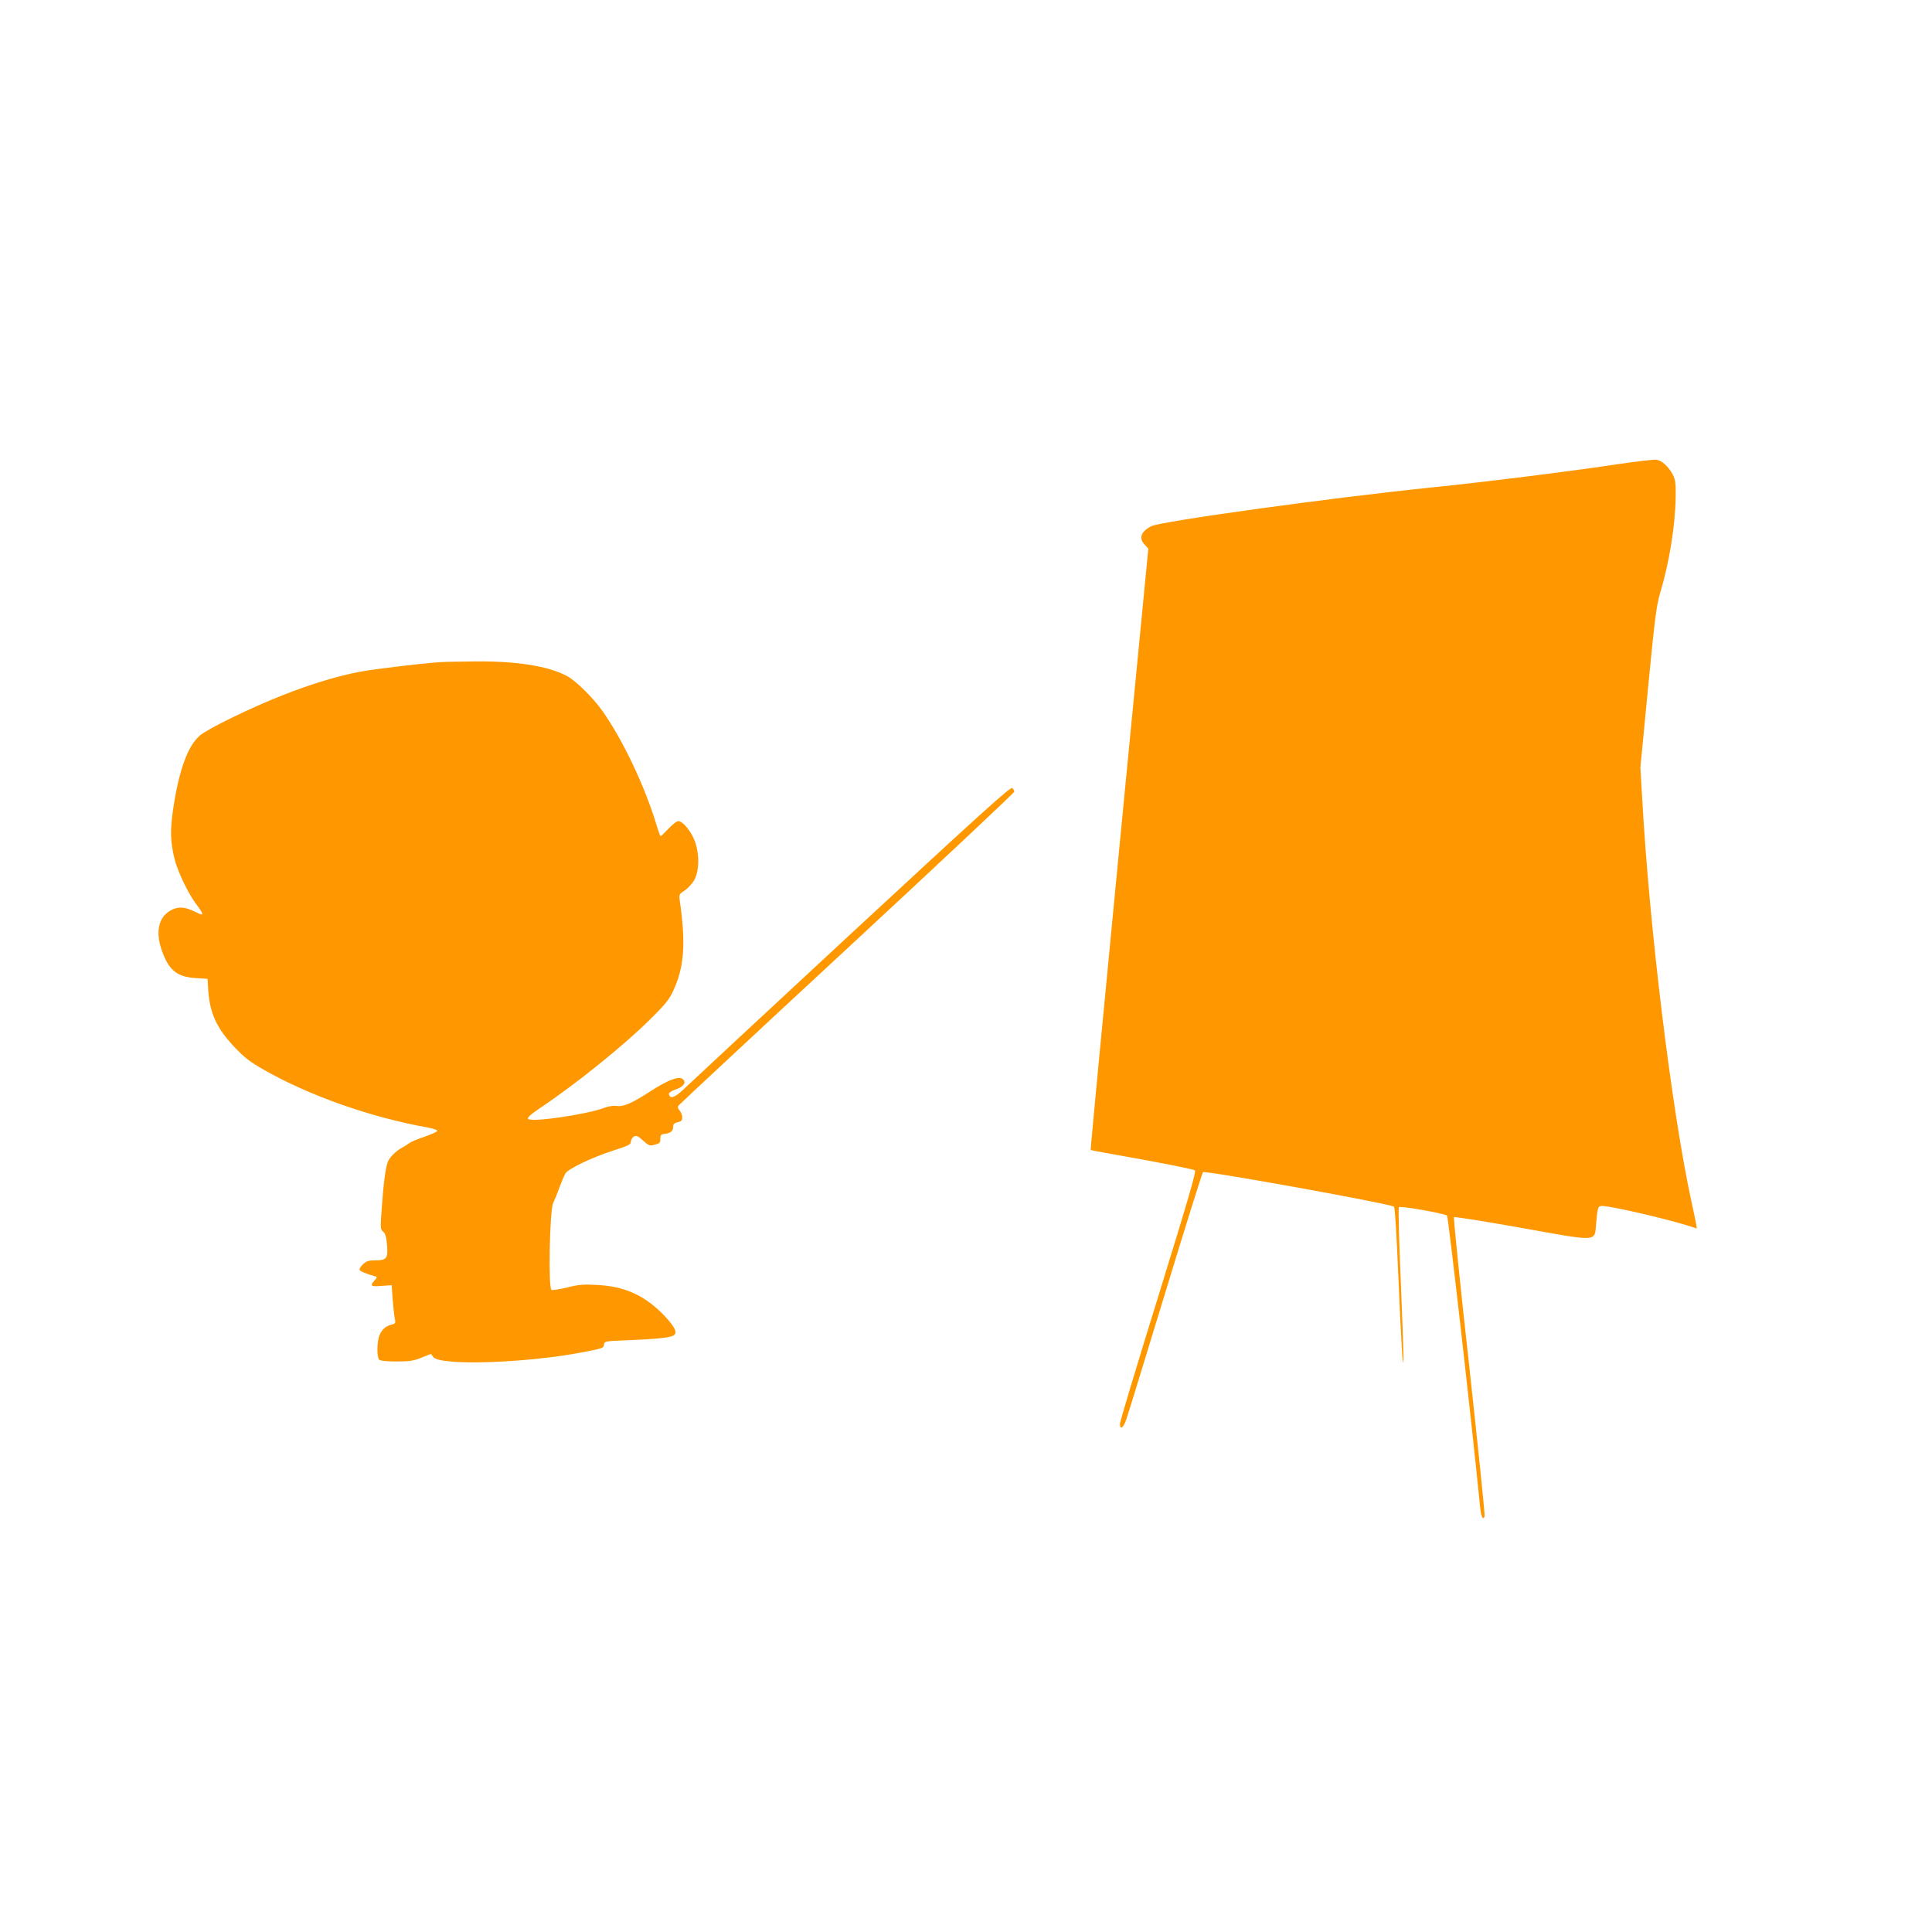 <?xml version="1.0" standalone="no"?>
<!DOCTYPE svg PUBLIC "-//W3C//DTD SVG 20010904//EN"
 "http://www.w3.org/TR/2001/REC-SVG-20010904/DTD/svg10.dtd">
<svg version="1.0" xmlns="http://www.w3.org/2000/svg"
 width="1280pt" height="1280pt" viewBox="0 0 1280 1280"
 preserveAspectRatio="xMidYMid meet">
<g transform="translate(0,1280) scale(0.1,-0.1)"
fill="#ff9800" stroke="none">
<path d="M10720 9725 c-310 -47 -886 -119 -1240 -155 -663 -68 -1790 -224
-1852 -256 -70 -36 -85 -79 -44 -123 l24 -26 -193 -1990 c-106 -1094 -191
-1992 -189 -1994 1 -2 155 -30 341 -63 186 -34 343 -66 350 -72 9 -8 -47 -200
-242 -831 -140 -451 -255 -833 -255 -848 0 -44 22 -28 42 29 10 27 125 404
258 839 132 434 245 794 250 799 13 13 1252 -211 1266 -229 6 -8 17 -187 28
-452 19 -451 32 -660 35 -553 0 30 -8 266 -19 524 -11 258 -17 473 -12 478 10
10 303 -41 319 -56 9 -9 164 -1373 219 -1929 7 -67 19 -92 30 -63 3 8 -43 456
-102 995 -60 539 -105 983 -101 987 4 4 205 -28 446 -71 520 -93 485 -95 496
32 9 104 12 113 40 113 57 0 406 -80 564 -129 l63 -20 -5 32 c-3 18 -18 86
-32 152 -130 601 -278 1813 -325 2665 l-12 205 51 530 c46 474 55 541 81 630
60 200 99 443 102 636 1 88 -2 110 -19 144 -28 53 -72 94 -108 99 -17 3 -131
-11 -255 -29z"/>
<path d="M2915 8413 c-122 -8 -439 -46 -533 -64 -151 -29 -325 -82 -512 -156
-211 -83 -493 -221 -546 -266 -82 -71 -141 -237 -179 -502 -18 -128 -16 -202
11 -315 20 -82 90 -228 143 -299 57 -76 56 -84 -8 -51 -68 34 -114 36 -164 6
-76 -44 -97 -138 -57 -257 46 -135 100 -181 225 -189 l80 -5 3 -50 c8 -172 53
-273 178 -405 66 -69 103 -97 191 -147 304 -173 707 -315 1086 -383 39 -7 66
-17 64 -23 -2 -6 -41 -23 -87 -39 -45 -15 -90 -34 -99 -42 -9 -7 -30 -20 -46
-29 -38 -19 -85 -65 -96 -95 -14 -37 -28 -138 -39 -297 -11 -142 -10 -150 8
-165 15 -11 21 -33 26 -87 8 -90 -2 -103 -78 -103 -43 0 -58 -5 -80 -25 -15
-14 -26 -31 -24 -38 4 -10 45 -27 107 -44 11 -3 8 -10 -9 -28 -28 -30 -22 -39
22 -36 18 1 47 3 63 4 l30 2 6 -90 c4 -49 10 -107 14 -127 7 -35 6 -37 -21
-44 -38 -9 -64 -32 -80 -71 -17 -40 -18 -145 -2 -161 8 -8 48 -12 115 -12 87
0 113 4 165 25 l63 25 16 -21 c44 -59 619 -40 989 32 139 27 138 27 142 52 3
21 8 22 164 28 194 8 277 17 299 33 25 18 5 57 -66 132 -128 132 -260 192
-444 201 -92 5 -124 2 -198 -17 -49 -12 -95 -19 -103 -16 -23 9 -12 531 11
576 8 16 27 62 41 102 15 40 33 83 41 95 20 31 181 107 318 151 101 32 115 40
115 59 0 12 9 27 20 33 16 9 26 4 60 -26 38 -35 44 -37 78 -28 32 8 37 13 37
39 0 26 4 30 30 33 39 5 55 19 55 47 0 18 7 25 30 30 24 5 30 12 30 33 0 14
-8 34 -17 44 -12 13 -14 23 -8 33 6 8 508 476 1118 1041 609 564 1107 1032
1107 1039 0 7 -6 18 -14 24 -11 10 -213 -173 -1068 -965 -579 -537 -1078
-1001 -1109 -1031 -56 -54 -90 -66 -97 -33 -2 10 14 21 47 33 52 18 70 47 44
68 -25 22 -100 -7 -217 -83 -122 -79 -175 -102 -223 -95 -19 3 -52 -2 -80 -13
-118 -44 -480 -97 -504 -73 -8 8 16 29 82 74 235 157 554 414 730 589 93 92
123 128 147 181 75 157 87 316 46 599 -6 44 -5 46 32 70 21 14 50 45 64 70 34
62 35 178 1 263 -25 63 -78 127 -107 127 -10 0 -39 -22 -65 -50 -26 -27 -49
-50 -52 -50 -3 0 -15 33 -27 73 -78 259 -224 566 -359 757 -62 88 -175 199
-236 232 -122 65 -335 99 -608 96 -100 -1 -204 -3 -232 -5z"/>
</g>
</svg>
